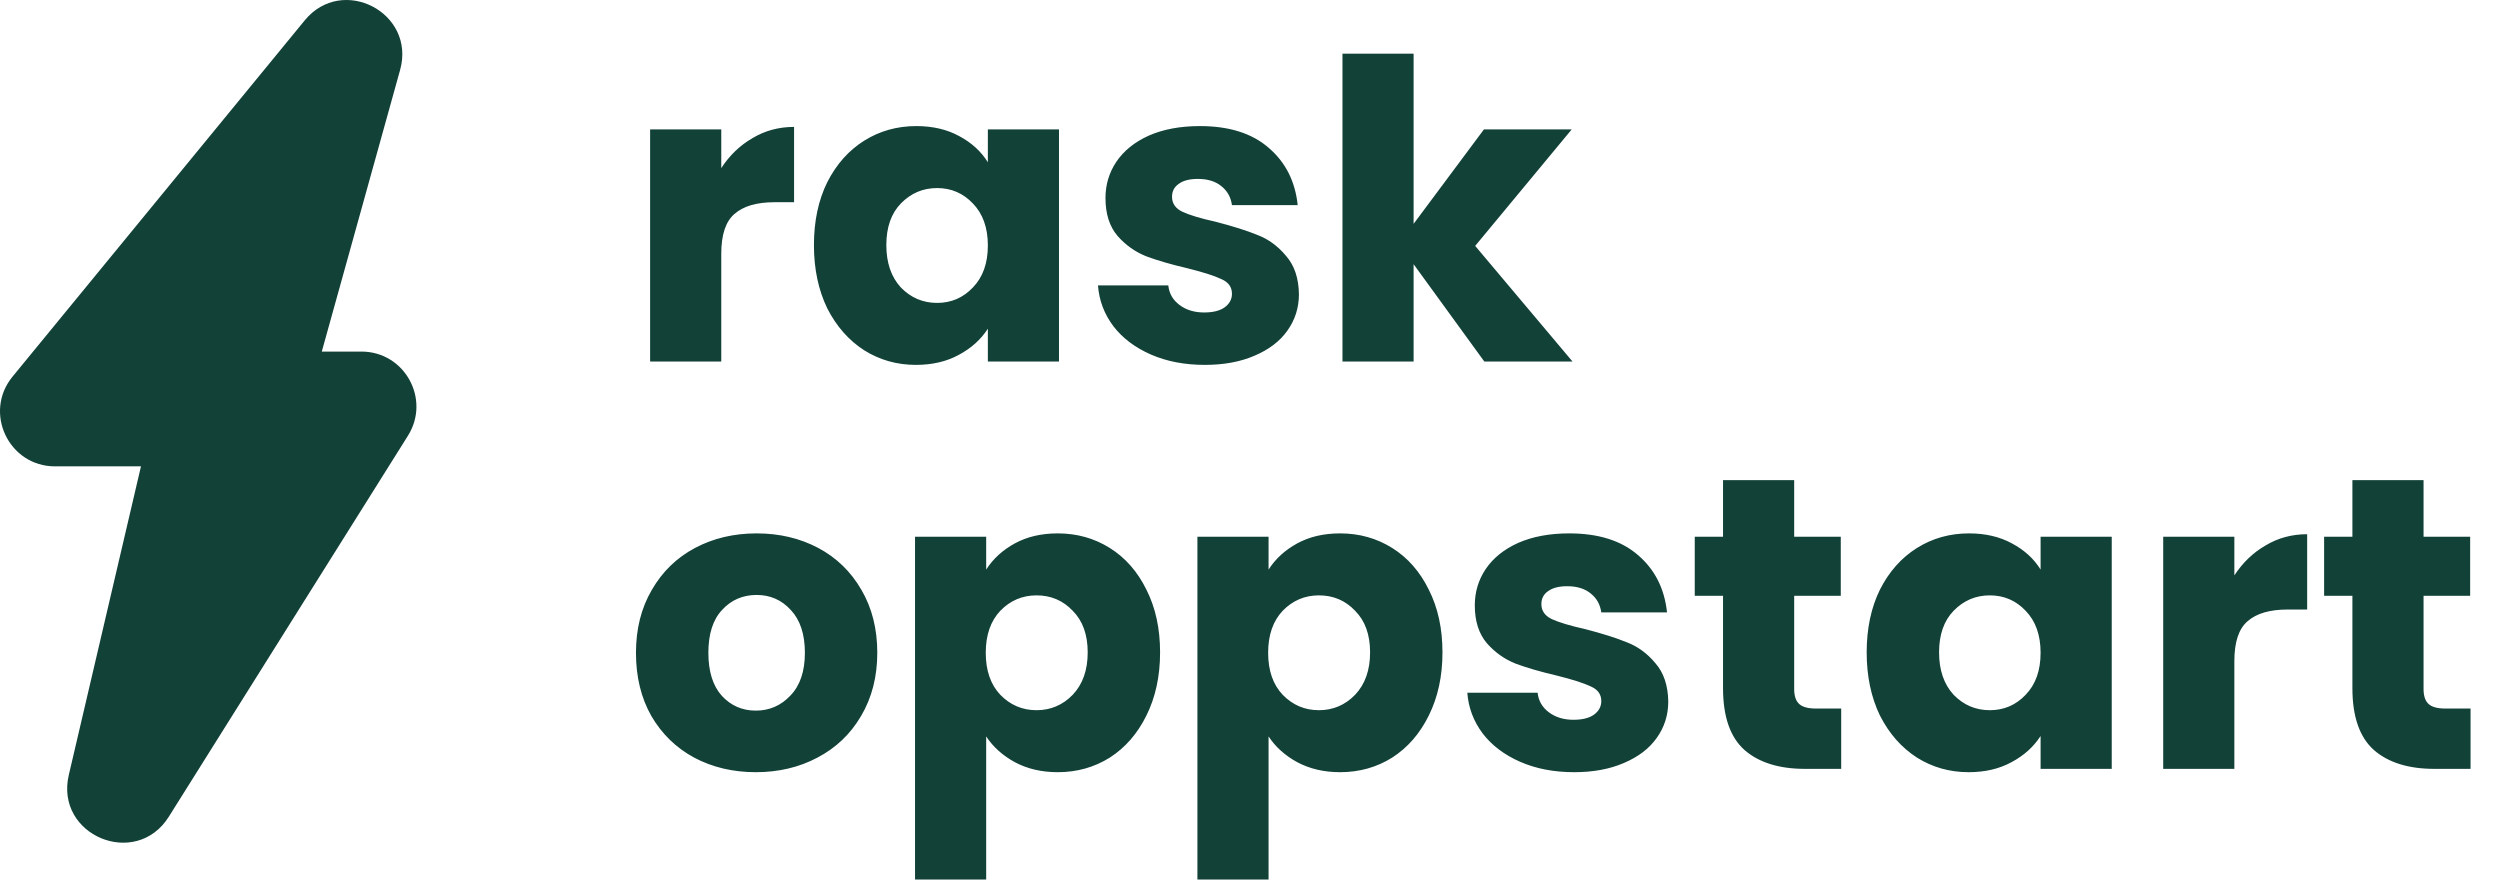 <svg width="178" height="63" viewBox="0 0 178 63" fill="none" xmlns="http://www.w3.org/2000/svg">
  <path d="M51.354 11.969C51.946 11.06 52.687 10.349 53.576 9.836C54.464 9.302 55.452 9.036 56.538 9.036V14.398H55.146C53.882 14.398 52.934 14.674 52.302 15.227C51.67 15.76 51.354 16.708 51.354 18.071V25.743H46.288V9.214H51.354V11.969ZM57.952 17.449C57.952 15.75 58.268 14.259 58.9 12.976C59.552 11.692 60.431 10.705 61.536 10.013C62.642 9.322 63.877 8.977 65.239 8.977C66.405 8.977 67.422 9.214 68.291 9.688C69.179 10.162 69.861 10.784 70.335 11.554V9.214H75.4V25.743H70.335V23.403C69.841 24.173 69.15 24.796 68.261 25.269C67.392 25.743 66.375 25.98 65.21 25.98C63.867 25.98 62.642 25.635 61.536 24.944C60.431 24.233 59.552 23.235 58.9 21.952C58.268 20.648 57.952 19.147 57.952 17.449ZM70.335 17.479C70.335 16.215 69.979 15.217 69.268 14.486C68.577 13.756 67.728 13.39 66.721 13.39C65.713 13.39 64.854 13.756 64.143 14.486C63.452 15.197 63.107 16.185 63.107 17.449C63.107 18.713 63.452 19.72 64.143 20.47C64.854 21.201 65.713 21.567 66.721 21.567C67.728 21.567 68.577 21.201 69.268 20.47C69.979 19.74 70.335 18.742 70.335 17.479ZM85.79 25.98C84.348 25.98 83.064 25.733 81.939 25.24C80.813 24.746 79.924 24.075 79.272 23.225C78.621 22.357 78.255 21.389 78.176 20.322H83.183C83.242 20.895 83.508 21.359 83.983 21.715C84.457 22.07 85.039 22.248 85.73 22.248C86.362 22.248 86.846 22.129 87.182 21.892C87.537 21.636 87.715 21.31 87.715 20.915C87.715 20.441 87.468 20.095 86.975 19.878C86.481 19.641 85.681 19.384 84.575 19.108C83.39 18.831 82.403 18.545 81.613 18.249C80.823 17.933 80.141 17.449 79.569 16.797C78.996 16.126 78.71 15.227 78.71 14.101C78.71 13.153 78.966 12.294 79.48 11.524C80.013 10.734 80.783 10.112 81.79 9.658C82.817 9.204 84.032 8.977 85.434 8.977C87.508 8.977 89.137 9.49 90.322 10.517C91.527 11.544 92.218 12.907 92.396 14.605H87.715C87.636 14.032 87.379 13.578 86.945 13.242C86.53 12.907 85.977 12.739 85.286 12.739C84.694 12.739 84.239 12.857 83.923 13.094C83.607 13.311 83.449 13.617 83.449 14.012C83.449 14.486 83.696 14.842 84.19 15.079C84.703 15.316 85.493 15.553 86.56 15.79C87.784 16.106 88.781 16.422 89.552 16.738C90.322 17.034 90.993 17.528 91.566 18.219C92.159 18.89 92.465 19.799 92.484 20.944C92.484 21.912 92.208 22.781 91.655 23.551C91.122 24.302 90.342 24.894 89.315 25.329C88.308 25.763 87.132 25.98 85.79 25.98ZM105.685 25.743L100.649 18.811V25.743H95.584V3.822H100.649V15.938L105.656 9.214H111.906L105.033 17.508L111.965 25.743H105.685ZM53.813 54.98C52.193 54.98 50.732 54.635 49.428 53.944C48.145 53.252 47.128 52.265 46.377 50.981C45.647 49.697 45.281 48.197 45.281 46.478C45.281 44.78 45.656 43.289 46.407 42.005C47.157 40.702 48.184 39.705 49.488 39.013C50.791 38.322 52.252 37.977 53.872 37.977C55.491 37.977 56.953 38.322 58.256 39.013C59.56 39.705 60.587 40.702 61.337 42.005C62.087 43.289 62.463 44.78 62.463 46.478C62.463 48.177 62.078 49.678 61.307 50.981C60.557 52.265 59.52 53.252 58.197 53.944C56.894 54.635 55.432 54.98 53.813 54.98ZM53.813 50.596C54.78 50.596 55.6 50.241 56.271 49.53C56.963 48.819 57.308 47.802 57.308 46.478C57.308 45.155 56.972 44.138 56.301 43.427C55.649 42.716 54.84 42.361 53.872 42.361C52.885 42.361 52.065 42.716 51.413 43.427C50.761 44.118 50.436 45.136 50.436 46.478C50.436 47.802 50.752 48.819 51.383 49.53C52.035 50.241 52.845 50.596 53.813 50.596ZM70.216 40.554C70.709 39.784 71.391 39.161 72.26 38.688C73.129 38.214 74.146 37.977 75.311 37.977C76.674 37.977 77.908 38.322 79.014 39.013C80.12 39.705 80.989 40.692 81.621 41.976C82.272 43.259 82.598 44.75 82.598 46.449C82.598 48.147 82.272 49.648 81.621 50.952C80.989 52.235 80.12 53.233 79.014 53.944C77.908 54.635 76.674 54.98 75.311 54.98C74.165 54.98 73.148 54.743 72.26 54.269C71.391 53.795 70.709 53.183 70.216 52.433V62.623H65.15V38.214H70.216V40.554ZM77.444 46.449C77.444 45.185 77.088 44.197 76.377 43.486C75.686 42.756 74.827 42.39 73.8 42.39C72.793 42.39 71.934 42.756 71.223 43.486C70.532 44.217 70.186 45.215 70.186 46.478C70.186 47.742 70.532 48.74 71.223 49.47C71.934 50.201 72.793 50.566 73.8 50.566C74.807 50.566 75.666 50.201 76.377 49.47C77.088 48.72 77.444 47.713 77.444 46.449ZM90.322 40.554C90.815 39.784 91.496 39.161 92.365 38.688C93.234 38.214 94.251 37.977 95.417 37.977C96.779 37.977 98.014 38.322 99.12 39.013C100.226 39.705 101.095 40.692 101.726 41.976C102.378 43.259 102.704 44.75 102.704 46.449C102.704 48.147 102.378 49.648 101.726 50.952C101.095 52.235 100.226 53.233 99.12 53.944C98.014 54.635 96.779 54.98 95.417 54.98C94.271 54.98 93.254 54.743 92.365 54.269C91.496 53.795 90.815 53.183 90.322 52.433V62.623H85.256V38.214H90.322V40.554ZM97.55 46.449C97.55 45.185 97.194 44.197 96.483 43.486C95.792 42.756 94.933 42.39 93.906 42.39C92.899 42.39 92.04 42.756 91.329 43.486C90.637 44.217 90.292 45.215 90.292 46.478C90.292 47.742 90.637 48.74 91.329 49.47C92.04 50.201 92.899 50.566 93.906 50.566C94.913 50.566 95.772 50.201 96.483 49.47C97.194 48.72 97.55 47.713 97.55 46.449ZM112.086 54.98C110.644 54.98 109.361 54.733 108.235 54.24C107.109 53.746 106.221 53.075 105.569 52.225C104.917 51.356 104.552 50.389 104.473 49.322H109.479C109.539 49.895 109.805 50.359 110.279 50.715C110.753 51.07 111.336 51.248 112.027 51.248C112.659 51.248 113.143 51.129 113.478 50.892C113.834 50.636 114.012 50.31 114.012 49.915C114.012 49.441 113.765 49.095 113.271 48.878C112.777 48.641 111.978 48.384 110.872 48.108C109.687 47.831 108.699 47.545 107.909 47.249C107.119 46.933 106.438 46.449 105.865 45.797C105.292 45.126 105.006 44.227 105.006 43.101C105.006 42.153 105.263 41.294 105.776 40.524C106.31 39.734 107.08 39.112 108.087 38.658C109.114 38.204 110.328 37.977 111.731 37.977C113.804 37.977 115.434 38.49 116.619 39.517C117.823 40.544 118.514 41.907 118.692 43.605H114.012C113.933 43.032 113.676 42.578 113.241 42.242C112.827 41.907 112.274 41.739 111.583 41.739C110.99 41.739 110.536 41.857 110.22 42.094C109.904 42.311 109.746 42.617 109.746 43.013C109.746 43.486 109.993 43.842 110.486 44.079C111 44.316 111.79 44.553 112.856 44.79C114.081 45.106 115.078 45.422 115.848 45.738C116.619 46.034 117.29 46.528 117.863 47.219C118.455 47.891 118.761 48.799 118.781 49.944C118.781 50.912 118.505 51.781 117.952 52.551C117.418 53.302 116.638 53.894 115.611 54.329C114.604 54.763 113.429 54.98 112.086 54.98ZM131.093 50.448V54.743H128.516C126.679 54.743 125.247 54.299 124.22 53.41C123.193 52.502 122.68 51.031 122.68 48.996V42.42H120.666V38.214H122.68V34.185H127.746V38.214H131.063V42.42H127.746V49.056C127.746 49.549 127.864 49.905 128.101 50.122C128.338 50.339 128.733 50.448 129.286 50.448H131.093ZM132.907 46.449C132.907 44.75 133.223 43.259 133.855 41.976C134.507 40.692 135.386 39.705 136.492 39.013C137.598 38.322 138.832 37.977 140.195 37.977C141.36 37.977 142.377 38.214 143.246 38.688C144.135 39.161 144.816 39.784 145.29 40.554V38.214H150.356V54.743H145.29V52.403C144.796 53.173 144.105 53.795 143.216 54.269C142.347 54.743 141.33 54.98 140.165 54.98C138.822 54.98 137.598 54.635 136.492 53.944C135.386 53.233 134.507 52.235 133.855 50.952C133.223 49.648 132.907 48.147 132.907 46.449ZM145.29 46.478C145.29 45.215 144.935 44.217 144.224 43.486C143.532 42.756 142.683 42.39 141.676 42.39C140.669 42.39 139.81 42.756 139.099 43.486C138.408 44.197 138.062 45.185 138.062 46.449C138.062 47.713 138.408 48.72 139.099 49.47C139.81 50.201 140.669 50.566 141.676 50.566C142.683 50.566 143.532 50.201 144.224 49.47C144.935 48.74 145.29 47.742 145.29 46.478ZM159.086 40.968C159.678 40.06 160.419 39.349 161.308 38.836C162.196 38.302 163.184 38.036 164.27 38.036V43.398H162.878C161.614 43.398 160.666 43.674 160.034 44.227C159.402 44.76 159.086 45.708 159.086 47.071V54.743H154.02V38.214H159.086V40.968ZM175.904 50.448V54.743H173.327C171.49 54.743 170.059 54.299 169.032 53.41C168.005 52.502 167.491 51.031 167.491 48.996V42.42H165.477V38.214H167.491V34.185H172.557V38.214H175.875V42.42H172.557V49.056C172.557 49.549 172.675 49.905 172.912 50.122C173.149 50.339 173.544 50.448 174.097 50.448H175.904Z" fill="#124138"/>
  <path d="M21.696 1.451C24.378 -1.819 29.621 0.905 28.488 4.979L22.911 25.032H25.734C28.809 25.032 30.681 28.418 29.046 31.023L12.019 58.15C9.671 61.891 3.892 59.481 4.898 55.181L10.037 33.205H3.918C0.617 33.205 -1.199 29.367 0.894 26.814L21.696 1.451Z" fill="#124138"/>
</svg>